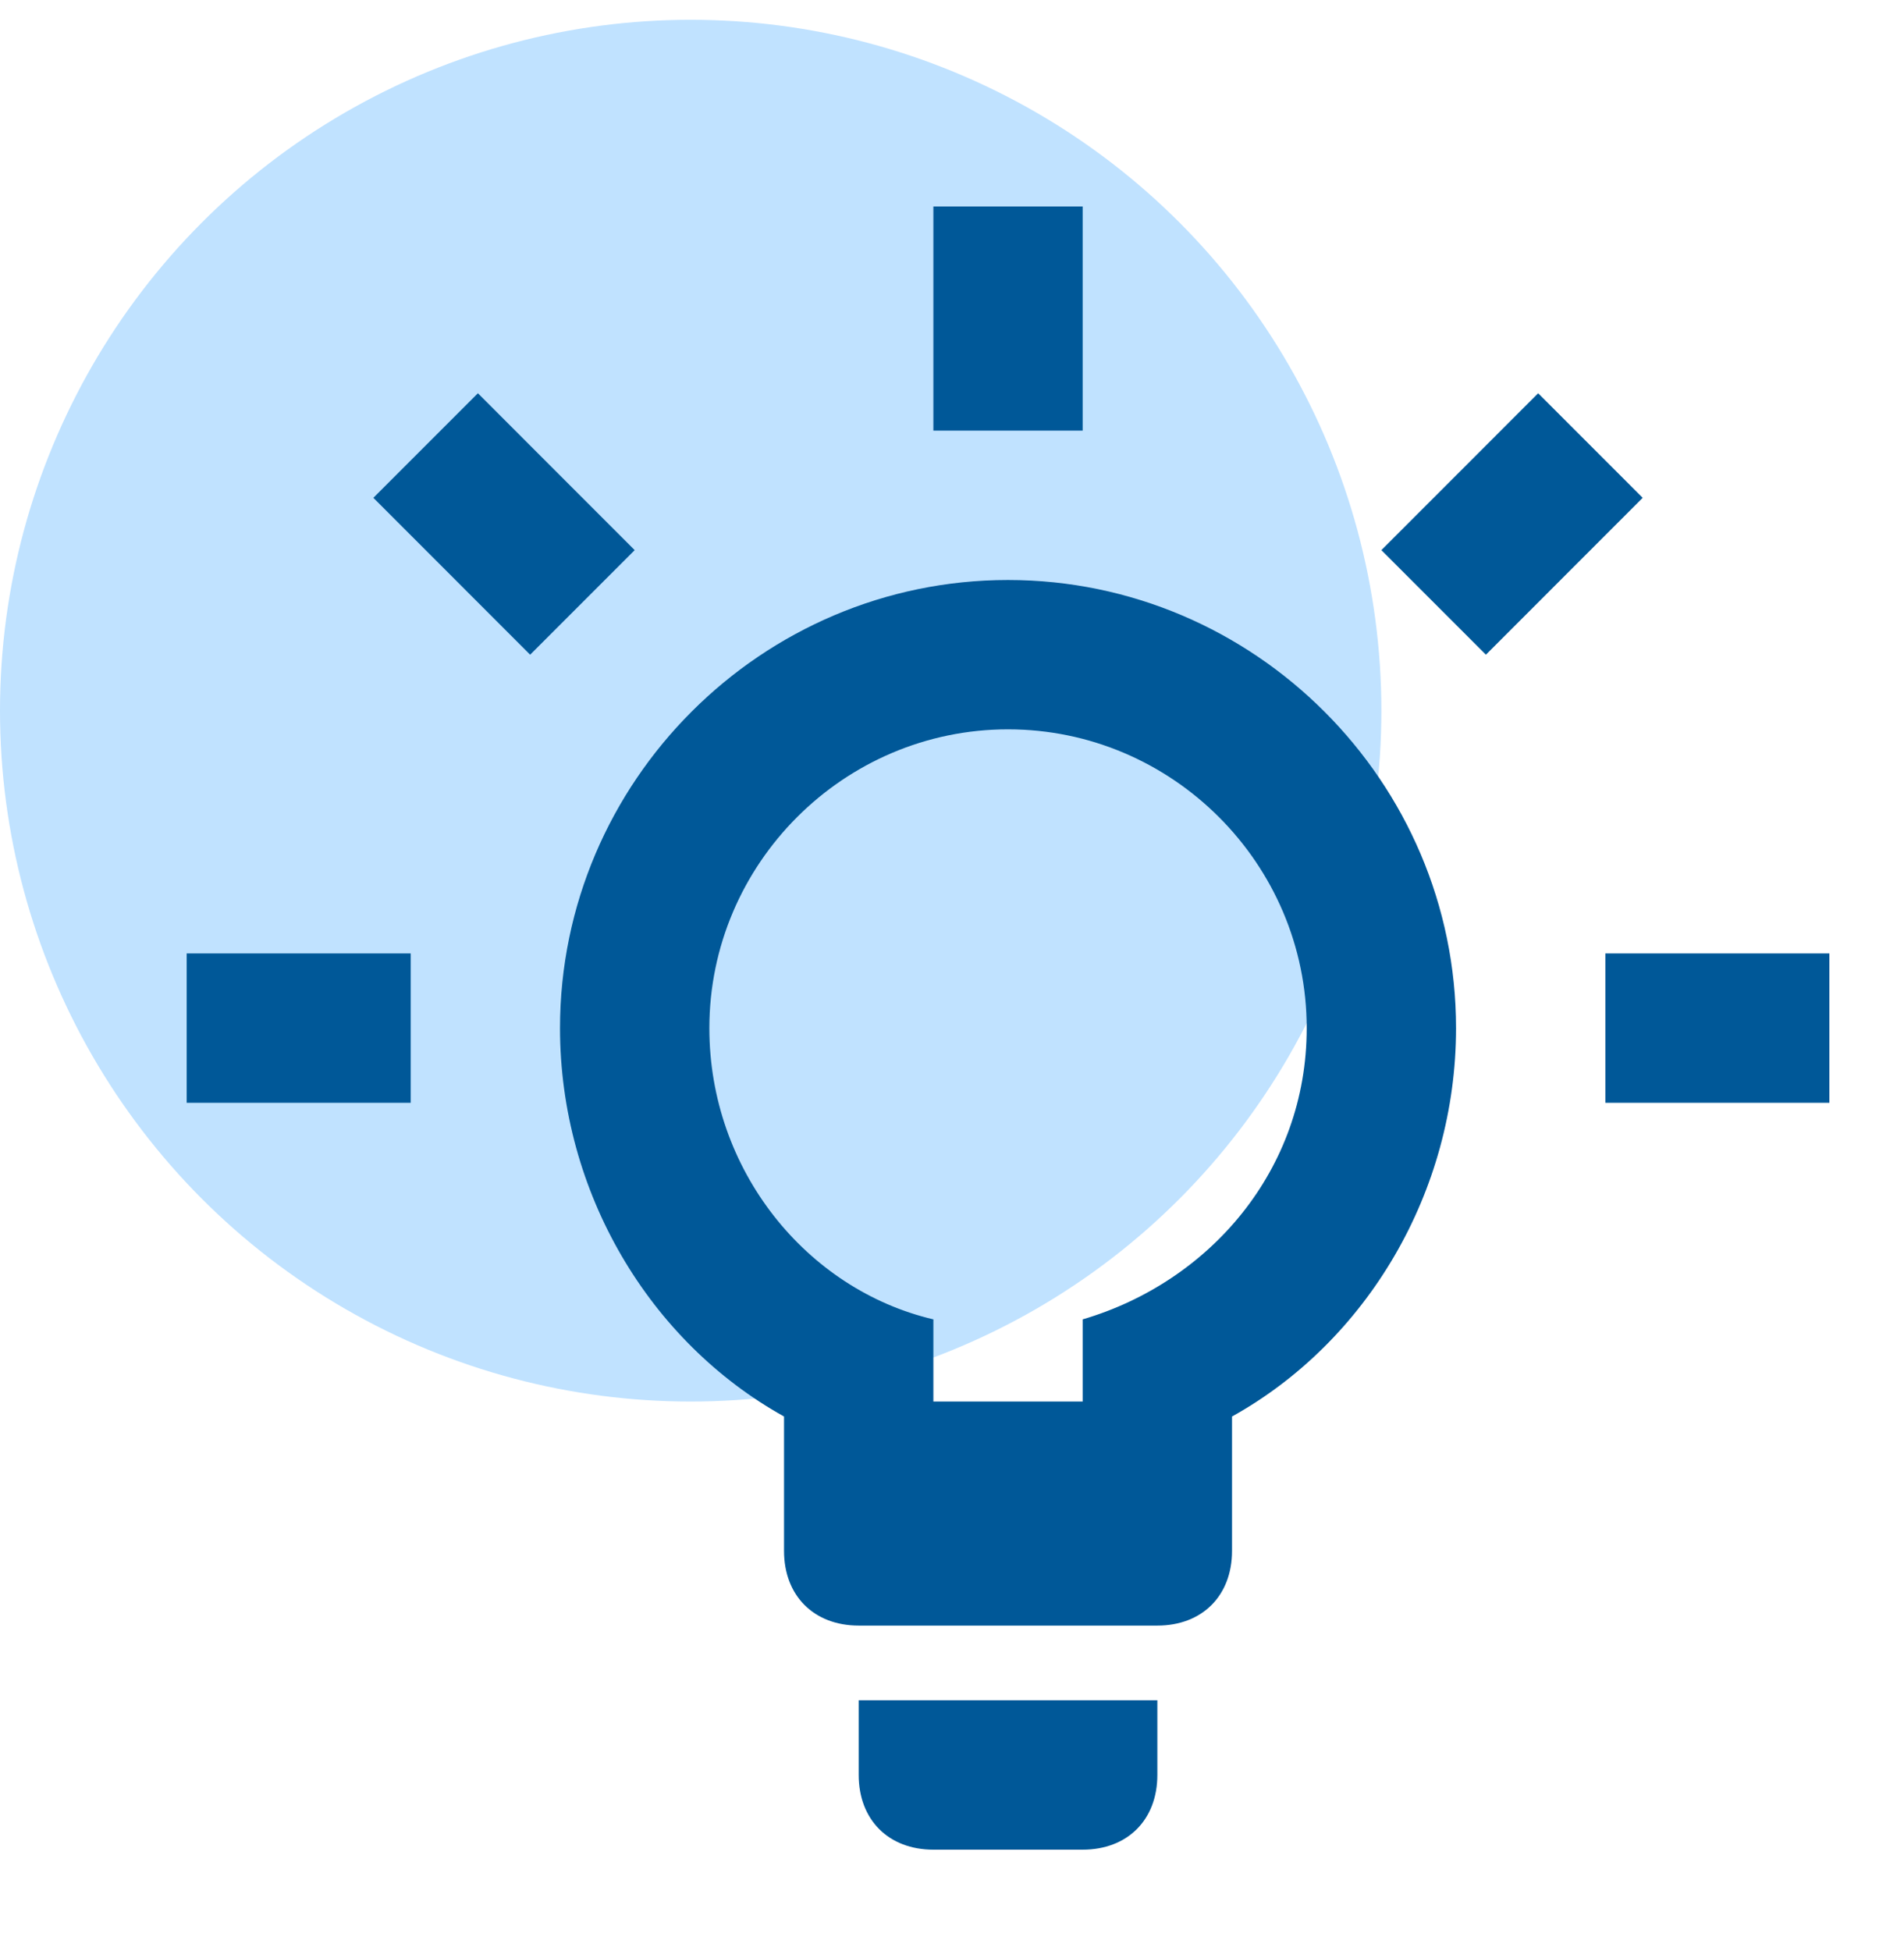 <?xml version="1.0" encoding="UTF-8"?> <svg xmlns="http://www.w3.org/2000/svg" width="41" height="42" viewBox="0 0 41 42" fill="none"><circle cx="14.873" cy="15.299" r="14.873" fill="#C0E2FF"></circle><path d="M4.02 20.525H8.844V23.741H4.02V20.525ZM33.122 8.466L29.746 11.843L31.997 14.094L35.373 10.717L33.122 8.466ZM20.099 4.446H23.314V9.27H20.099V4.446ZM10.291 8.466L8.04 10.717L11.416 14.094L13.667 11.843L10.291 8.466ZM18.491 38.211C18.491 39.176 19.134 39.819 20.099 39.819H23.314C24.279 39.819 24.922 39.176 24.922 38.211V36.603H18.491V38.211ZM21.706 12.486C16.401 12.486 12.059 16.827 12.059 22.133C12.059 25.67 13.989 28.886 16.883 30.494V33.388C16.883 34.352 17.526 34.995 18.491 34.995H24.922C25.887 34.995 26.53 34.352 26.53 33.388V30.494C29.424 28.886 31.354 25.67 31.354 22.133C31.354 16.827 27.012 12.486 21.706 12.486ZM23.314 28.403V30.172H20.099V28.403C17.365 27.76 15.275 25.188 15.275 22.133C15.275 18.596 18.169 15.701 21.706 15.701C25.244 15.701 28.138 18.596 28.138 22.133C28.138 25.188 26.048 27.599 23.314 28.403ZM34.569 20.525H39.393V23.741H34.569V20.525Z" fill="#005898"></path></svg> 